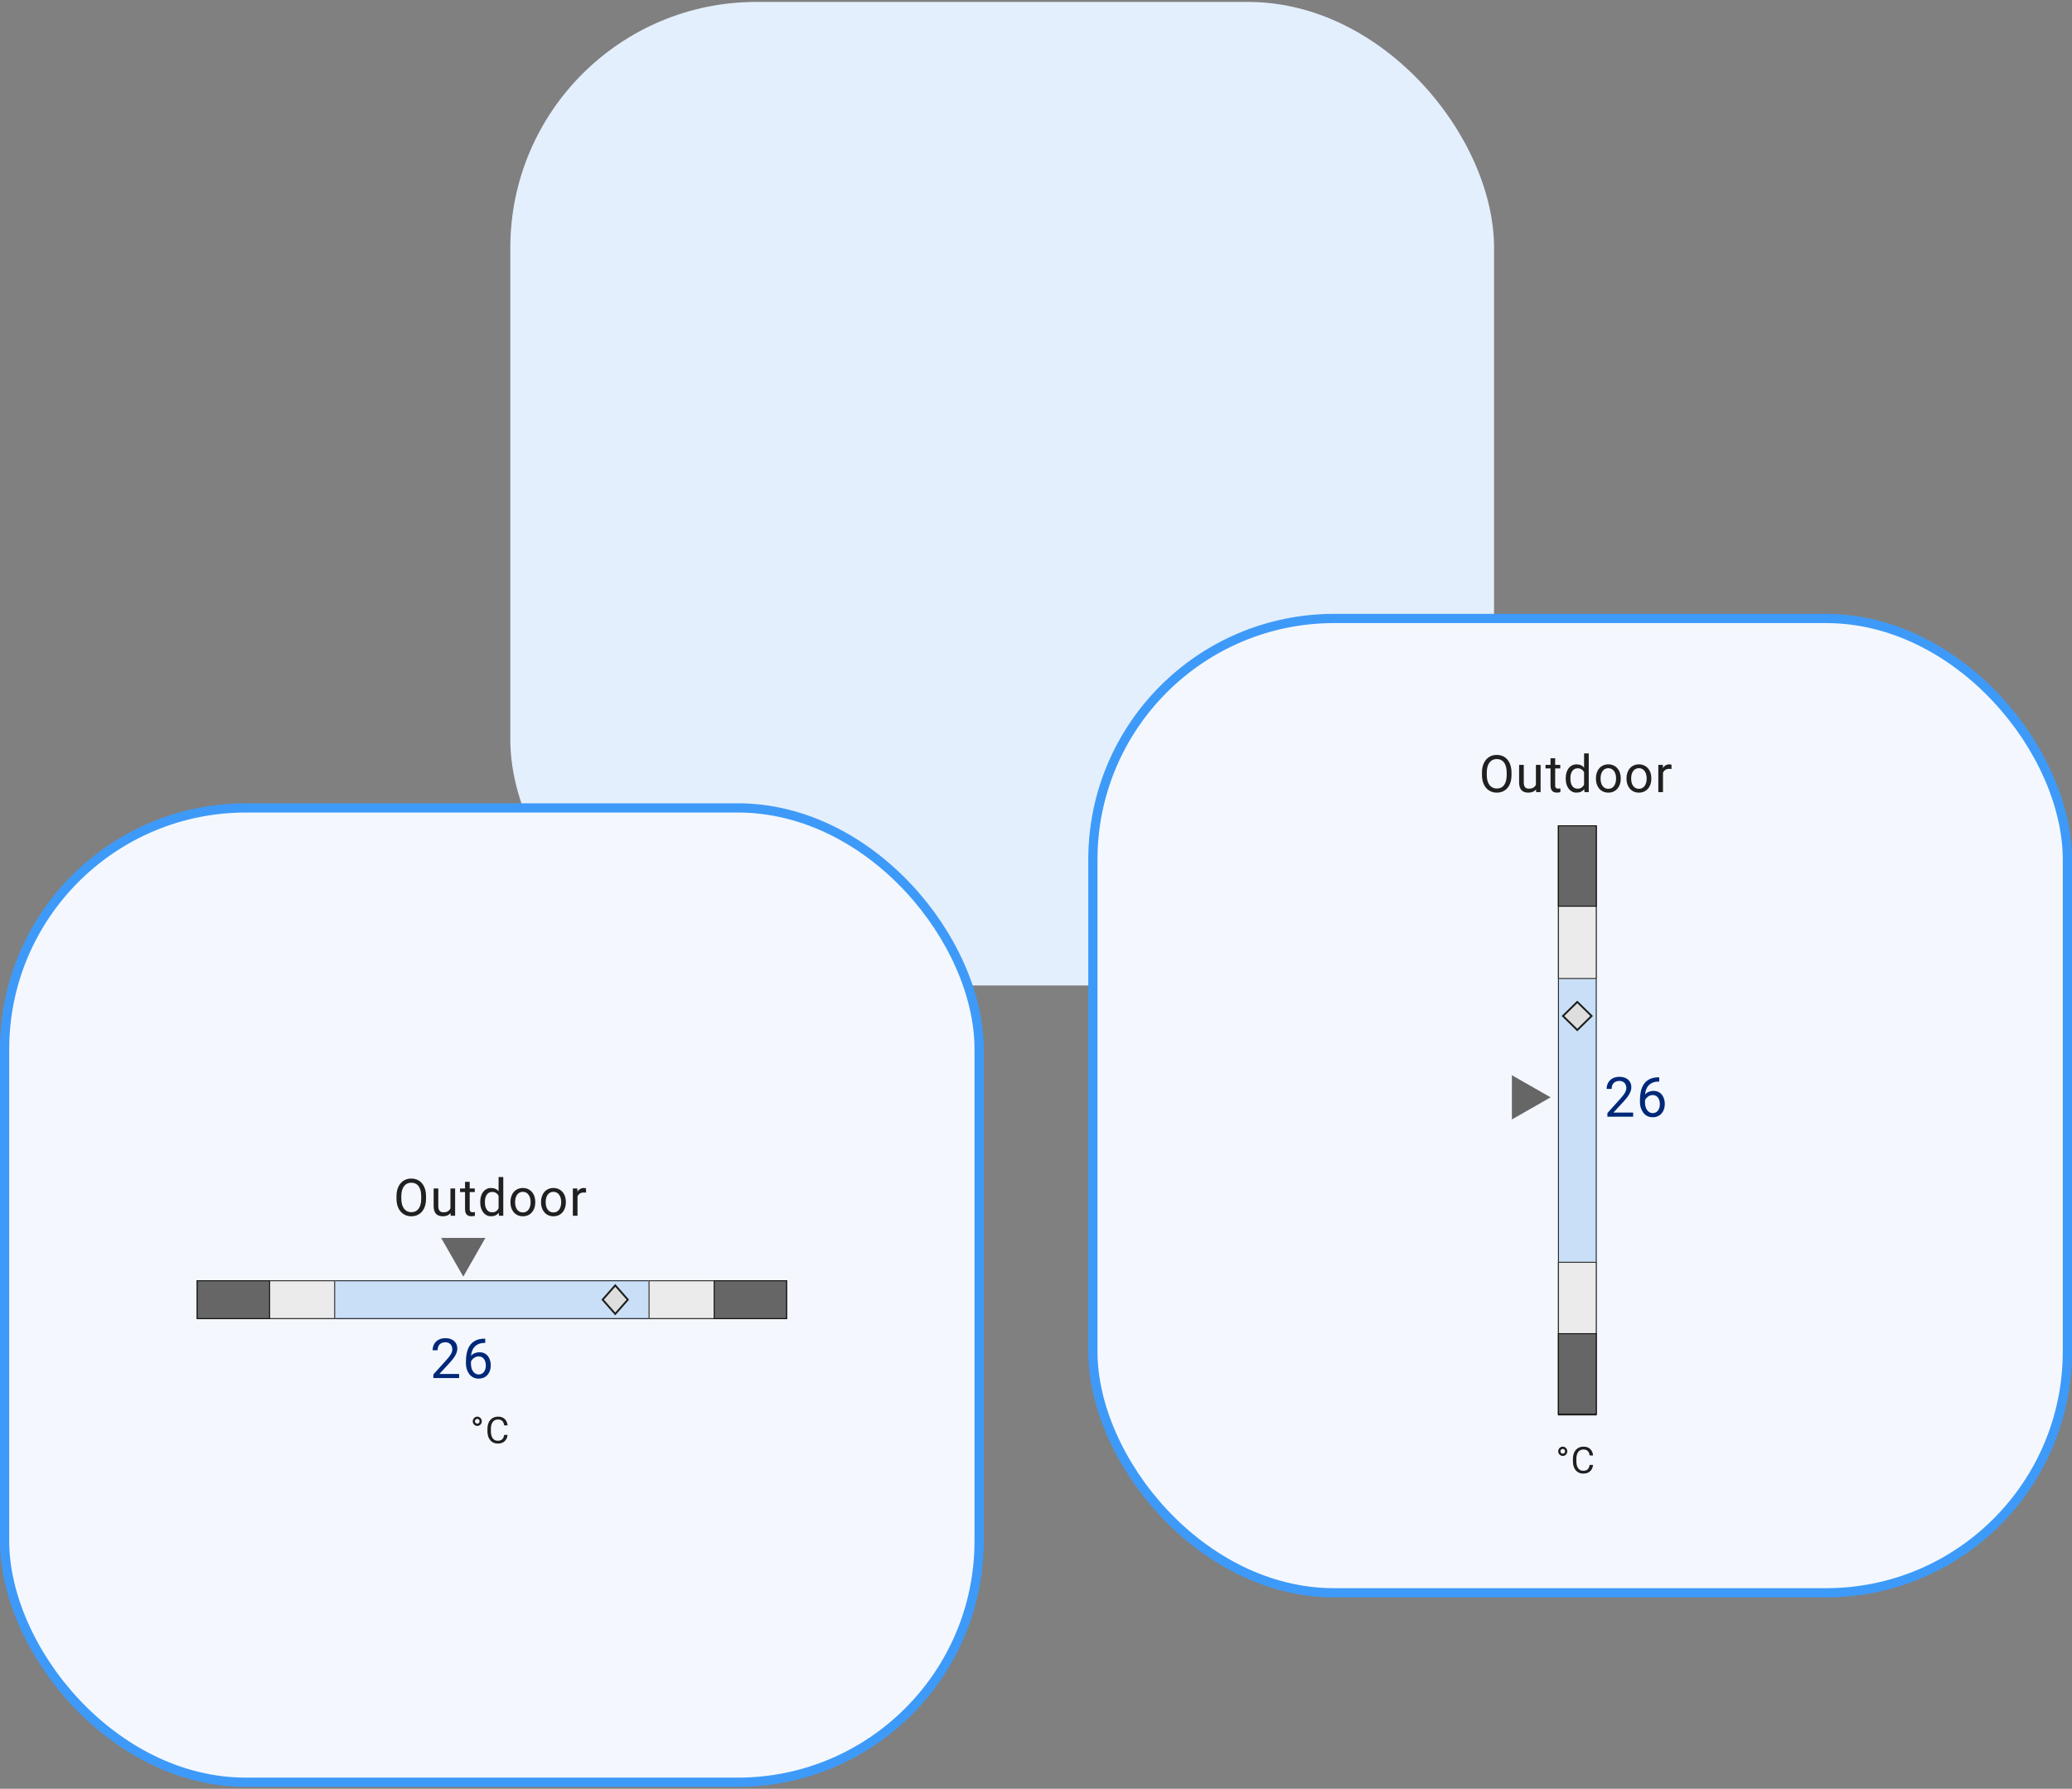 <svg width="337" height="291" viewBox="0 0 337 291" fill="none" xmlns="http://www.w3.org/2000/svg">
<rect x="0" y="0" width="337" height="291" fill="#808080" stroke="none"/>
<rect x="83" y="0.316" width="160" height="160" rx="40" fill="#E4EFFD"/>
<rect x="177.75" y="100.613" width="158.5" height="158.5" rx="39.25" fill="#F4F8FE" stroke="#3E9AF8" stroke-width="1.5"/>
<path d="M252.199 178.513L245.899 174.913V182.113L252.199 178.513Z" fill="#666666"/>
<path d="M245.838 125.689V126.066C245.838 126.514 245.782 126.916 245.67 127.272C245.558 127.627 245.396 127.929 245.186 128.178C244.975 128.427 244.722 128.617 244.427 128.748C244.134 128.88 243.806 128.945 243.443 128.945C243.09 128.945 242.766 128.88 242.471 128.748C242.178 128.617 241.924 128.427 241.708 128.178C241.494 127.929 241.329 127.627 241.211 127.272C241.094 126.916 241.035 126.514 241.035 126.066V125.689C241.035 125.24 241.092 124.84 241.207 124.487C241.325 124.131 241.49 123.829 241.704 123.58C241.917 123.329 242.17 123.137 242.462 123.006C242.758 122.875 243.082 122.809 243.434 122.809C243.798 122.809 244.126 122.875 244.419 123.006C244.714 123.137 244.967 123.329 245.178 123.58C245.391 123.829 245.554 124.131 245.666 124.487C245.78 124.84 245.838 125.24 245.838 125.689ZM245.054 126.066V125.68C245.054 125.325 245.018 125.011 244.944 124.737C244.873 124.464 244.767 124.234 244.628 124.048C244.488 123.862 244.318 123.721 244.115 123.626C243.916 123.53 243.689 123.482 243.434 123.482C243.188 123.482 242.965 123.53 242.766 123.626C242.569 123.721 242.399 123.862 242.257 124.048C242.118 124.234 242.01 124.464 241.933 124.737C241.857 125.011 241.818 125.325 241.818 125.68V126.066C241.818 126.424 241.857 126.741 241.933 127.018C242.01 127.291 242.119 127.522 242.261 127.711C242.406 127.897 242.577 128.037 242.774 128.133C242.974 128.229 243.196 128.277 243.443 128.277C243.7 128.277 243.928 128.229 244.128 128.133C244.327 128.037 244.495 127.897 244.632 127.711C244.771 127.522 244.877 127.291 244.948 127.018C245.019 126.741 245.054 126.424 245.054 126.066ZM249.808 127.838V124.425H250.571V128.863H249.845L249.808 127.838ZM249.951 126.903L250.267 126.895C250.267 127.19 250.236 127.463 250.173 127.715C250.113 127.964 250.014 128.18 249.877 128.363C249.741 128.546 249.562 128.69 249.34 128.794C249.119 128.895 248.849 128.945 248.532 128.945C248.316 128.945 248.118 128.914 247.937 128.851C247.76 128.788 247.606 128.691 247.478 128.56C247.349 128.429 247.25 128.258 247.179 128.047C247.11 127.837 247.076 127.584 247.076 127.288V124.425H247.835V127.296C247.835 127.496 247.857 127.662 247.9 127.793C247.947 127.921 248.008 128.024 248.085 128.1C248.164 128.174 248.252 128.226 248.347 128.256C248.446 128.286 248.547 128.301 248.651 128.301C248.974 128.301 249.229 128.24 249.418 128.117C249.607 127.991 249.742 127.823 249.824 127.612C249.909 127.399 249.951 127.162 249.951 126.903ZM253.769 124.425V125.008H251.37V124.425H253.769ZM252.182 123.347H252.941V127.764C252.941 127.914 252.964 128.028 253.01 128.104C253.057 128.181 253.117 128.232 253.191 128.256C253.265 128.281 253.344 128.293 253.429 128.293C253.492 128.293 253.557 128.288 253.626 128.277C253.697 128.263 253.75 128.252 253.786 128.244L253.79 128.863C253.73 128.882 253.65 128.9 253.552 128.917C253.456 128.936 253.34 128.945 253.203 128.945C253.017 128.945 252.846 128.908 252.69 128.835C252.535 128.761 252.41 128.638 252.317 128.465C252.227 128.29 252.182 128.055 252.182 127.76V123.347ZM257.641 128.002V122.563H258.403V128.863H257.706L257.641 128.002ZM254.655 126.694V126.607C254.655 126.268 254.696 125.961 254.778 125.685C254.862 125.406 254.981 125.166 255.134 124.967C255.29 124.767 255.475 124.614 255.688 124.507C255.904 124.398 256.145 124.343 256.41 124.343C256.689 124.343 256.932 124.393 257.14 124.491C257.351 124.587 257.528 124.728 257.673 124.913C257.821 125.097 257.937 125.318 258.022 125.578C258.107 125.838 258.166 126.132 258.198 126.46V126.837C258.168 127.162 258.109 127.455 258.022 127.715C257.937 127.975 257.821 128.196 257.673 128.379C257.528 128.562 257.351 128.703 257.14 128.802C256.93 128.897 256.684 128.945 256.402 128.945C256.142 128.945 255.904 128.889 255.688 128.777C255.475 128.665 255.29 128.508 255.134 128.305C254.981 128.103 254.862 127.865 254.778 127.592C254.696 127.316 254.655 127.016 254.655 126.694ZM255.417 126.607V126.694C255.417 126.915 255.439 127.123 255.483 127.317C255.53 127.511 255.601 127.682 255.696 127.83C255.792 127.977 255.914 128.094 256.061 128.178C256.209 128.26 256.385 128.301 256.591 128.301C256.842 128.301 257.049 128.248 257.21 128.141C257.374 128.035 257.505 127.894 257.604 127.719C257.702 127.544 257.779 127.354 257.833 127.149V126.16C257.8 126.01 257.753 125.865 257.69 125.726C257.63 125.583 257.55 125.458 257.452 125.348C257.356 125.236 257.237 125.147 257.095 125.082C256.956 125.016 256.79 124.983 256.599 124.983C256.391 124.983 256.212 125.027 256.061 125.114C255.914 125.199 255.792 125.317 255.696 125.467C255.601 125.615 255.53 125.787 255.483 125.984C255.439 126.178 255.417 126.386 255.417 126.607ZM259.568 126.694V126.599C259.568 126.279 259.614 125.983 259.707 125.709C259.8 125.433 259.934 125.194 260.109 124.991C260.284 124.786 260.496 124.628 260.745 124.516C260.994 124.401 261.273 124.343 261.582 124.343C261.893 124.343 262.174 124.401 262.422 124.516C262.674 124.628 262.887 124.786 263.062 124.991C263.24 125.194 263.375 125.433 263.468 125.709C263.561 125.983 263.608 126.279 263.608 126.599V126.694C263.608 127.013 263.561 127.31 263.468 127.584C263.375 127.857 263.24 128.096 263.062 128.301C262.887 128.504 262.675 128.662 262.427 128.777C262.18 128.889 261.902 128.945 261.59 128.945C261.278 128.945 260.998 128.889 260.749 128.777C260.5 128.662 260.287 128.504 260.109 128.301C259.934 128.096 259.8 127.857 259.707 127.584C259.614 127.31 259.568 127.013 259.568 126.694ZM260.327 126.599V126.694C260.327 126.915 260.352 127.124 260.404 127.321C260.456 127.515 260.534 127.687 260.638 127.838C260.745 127.988 260.877 128.107 261.036 128.195C261.195 128.279 261.379 128.322 261.59 128.322C261.798 128.322 261.979 128.279 262.135 128.195C262.294 128.107 262.425 127.988 262.529 127.838C262.633 127.687 262.711 127.515 262.763 127.321C262.818 127.124 262.845 126.915 262.845 126.694V126.599C262.845 126.38 262.818 126.174 262.763 125.98C262.711 125.783 262.632 125.609 262.525 125.459C262.421 125.306 262.29 125.186 262.131 125.098C261.975 125.011 261.792 124.967 261.582 124.967C261.374 124.967 261.191 125.011 261.032 125.098C260.876 125.186 260.745 125.306 260.638 125.459C260.534 125.609 260.456 125.783 260.404 125.98C260.352 126.174 260.327 126.38 260.327 126.599ZM264.542 126.694V126.599C264.542 126.279 264.589 125.983 264.682 125.709C264.775 125.433 264.909 125.194 265.084 124.991C265.259 124.786 265.471 124.628 265.72 124.516C265.968 124.401 266.247 124.343 266.556 124.343C266.868 124.343 267.148 124.401 267.397 124.516C267.649 124.628 267.862 124.786 268.037 124.991C268.215 125.194 268.35 125.433 268.443 125.709C268.536 125.983 268.582 126.279 268.582 126.599V126.694C268.582 127.013 268.536 127.31 268.443 127.584C268.35 127.857 268.215 128.096 268.037 128.301C267.862 128.504 267.65 128.662 267.401 128.777C267.155 128.889 266.876 128.945 266.564 128.945C266.253 128.945 265.972 128.889 265.724 128.777C265.475 128.662 265.262 128.504 265.084 128.301C264.909 128.096 264.775 127.857 264.682 127.584C264.589 127.31 264.542 127.013 264.542 126.694ZM265.301 126.599V126.694C265.301 126.915 265.327 127.124 265.379 127.321C265.431 127.515 265.509 127.687 265.613 127.838C265.72 127.988 265.852 128.107 266.011 128.195C266.169 128.279 266.354 128.322 266.564 128.322C266.772 128.322 266.954 128.279 267.11 128.195C267.269 128.107 267.4 127.988 267.504 127.838C267.608 127.687 267.686 127.515 267.737 127.321C267.792 127.124 267.82 126.915 267.82 126.694V126.599C267.82 126.38 267.792 126.174 267.737 125.98C267.686 125.783 267.606 125.609 267.5 125.459C267.396 125.306 267.264 125.186 267.106 125.098C266.95 125.011 266.767 124.967 266.556 124.967C266.348 124.967 266.165 125.011 266.007 125.098C265.851 125.186 265.72 125.306 265.613 125.459C265.509 125.609 265.431 125.783 265.379 125.98C265.327 126.174 265.301 126.38 265.301 126.599ZM270.477 125.123V128.863H269.718V124.425H270.456L270.477 125.123ZM271.863 124.401L271.859 125.106C271.796 125.093 271.736 125.084 271.679 125.082C271.624 125.076 271.561 125.073 271.49 125.073C271.315 125.073 271.16 125.101 271.026 125.155C270.892 125.21 270.779 125.287 270.686 125.385C270.593 125.484 270.519 125.601 270.464 125.738C270.413 125.872 270.378 126.02 270.362 126.181L270.149 126.304C270.149 126.036 270.175 125.784 270.227 125.549C270.281 125.314 270.365 125.106 270.477 124.926C270.589 124.743 270.731 124.6 270.903 124.499C271.078 124.395 271.286 124.343 271.527 124.343C271.581 124.343 271.644 124.35 271.715 124.364C271.787 124.375 271.836 124.387 271.863 124.401Z" fill="black" fill-opacity="0.87"/>
<rect x="253.398" y="134.264" width="6.298" height="95.853" fill="#C8DFF7"/>
<rect x="253.473" y="134.339" width="6.148" height="95.703" stroke="black" stroke-opacity="0.87" stroke-width="0.15"/>
<rect x="253.398" y="205.271" width="6.298" height="24.992" fill="#EBEBEB"/>
<rect x="253.473" y="205.346" width="6.148" height="24.842" stroke="black" stroke-opacity="0.87" stroke-width="0.15"/>
<rect x="253.398" y="134.264" width="6.298" height="24.992" fill="#EBEBEB"/>
<rect x="253.473" y="134.339" width="6.148" height="24.842" stroke="black" stroke-opacity="0.87" stroke-width="0.15"/>
<rect x="253.398" y="216.887" width="6.298" height="13.231" fill="#666666"/>
<rect x="253.473" y="216.962" width="6.148" height="13.081" stroke="black" stroke-opacity="0.87" stroke-width="0.15"/>
<rect x="253.398" y="134.264" width="6.298" height="13.231" fill="#666666"/>
<rect x="253.473" y="134.339" width="6.148" height="13.081" stroke="black" stroke-opacity="0.87" stroke-width="0.15"/>
<rect width="3.564" height="3.564" transform="matrix(0.714 -0.7 0.714 0.7 253.992 165.279)" fill="#DEDEDE"/>
<rect x="0.214" width="3.264" height="3.264" transform="matrix(0.714 -0.7 0.714 0.7 254.053 165.429)" stroke="black" stroke-opacity="0.87" stroke-width="0.3"/>
<path d="M253.431 236.099C253.431 235.96 253.465 235.833 253.533 235.718C253.602 235.603 253.692 235.511 253.806 235.442C253.919 235.372 254.043 235.337 254.178 235.337C254.312 235.337 254.436 235.372 254.547 235.442C254.658 235.511 254.747 235.603 254.813 235.718C254.88 235.833 254.913 235.96 254.913 236.099C254.913 236.237 254.88 236.364 254.813 236.479C254.747 236.593 254.658 236.684 254.547 236.752C254.436 236.818 254.312 236.852 254.178 236.852C254.043 236.852 253.919 236.818 253.806 236.752C253.692 236.684 253.602 236.593 253.533 236.479C253.465 236.364 253.431 236.237 253.431 236.099ZM253.794 236.099C253.794 236.206 253.831 236.296 253.905 236.368C253.981 236.44 254.072 236.477 254.178 236.477C254.283 236.477 254.371 236.44 254.441 236.368C254.514 236.296 254.55 236.206 254.55 236.099C254.55 235.989 254.514 235.897 254.441 235.823C254.371 235.749 254.283 235.712 254.178 235.712C254.072 235.712 253.981 235.749 253.905 235.823C253.831 235.897 253.794 235.989 253.794 236.099ZM258.545 238.308H259.108C259.079 238.577 259.001 238.818 258.876 239.031C258.751 239.244 258.575 239.413 258.346 239.538C258.118 239.661 257.832 239.723 257.491 239.723C257.241 239.723 257.013 239.676 256.808 239.582C256.605 239.488 256.43 239.355 256.284 239.184C256.137 239.01 256.024 238.802 255.944 238.56C255.866 238.315 255.827 238.044 255.827 237.745V237.32C255.827 237.021 255.866 236.751 255.944 236.509C256.024 236.265 256.138 236.056 256.287 235.882C256.437 235.708 256.618 235.574 256.829 235.48C257.039 235.387 257.277 235.34 257.54 235.34C257.863 235.34 258.135 235.4 258.358 235.521C258.581 235.643 258.753 235.811 258.876 236.025C259.001 236.238 259.079 236.485 259.108 236.767H258.545C258.518 236.567 258.467 236.396 258.393 236.254C258.319 236.109 258.213 235.998 258.077 235.92C257.94 235.842 257.761 235.803 257.54 235.803C257.351 235.803 257.184 235.839 257.039 235.911C256.897 235.983 256.777 236.086 256.679 236.219C256.583 236.352 256.511 236.511 256.462 236.696C256.414 236.882 256.389 237.088 256.389 237.314V237.745C256.389 237.954 256.411 238.15 256.454 238.334C256.498 238.518 256.566 238.679 256.656 238.817C256.746 238.956 256.86 239.065 256.998 239.146C257.137 239.224 257.301 239.263 257.491 239.263C257.731 239.263 257.922 239.225 258.065 239.148C258.207 239.072 258.315 238.963 258.387 238.82C258.461 238.678 258.514 238.507 258.545 238.308Z" fill="black" fill-opacity="0.87"/>
<path d="M265.623 180.996V181.664H261.435V181.08L263.531 178.746C263.789 178.459 263.988 178.216 264.128 178.017C264.272 177.814 264.372 177.634 264.427 177.476C264.486 177.315 264.515 177.151 264.515 176.984C264.515 176.773 264.471 176.583 264.383 176.413C264.298 176.24 264.172 176.102 264.005 176C263.838 175.897 263.636 175.846 263.399 175.846C263.115 175.846 262.877 175.901 262.687 176.013C262.5 176.121 262.359 176.273 262.265 176.47C262.171 176.666 262.125 176.892 262.125 177.146H261.312C261.312 176.786 261.391 176.457 261.549 176.158C261.707 175.859 261.941 175.622 262.252 175.446C262.562 175.267 262.945 175.178 263.399 175.178C263.803 175.178 264.149 175.25 264.436 175.393C264.723 175.534 264.943 175.733 265.095 175.991C265.25 176.246 265.328 176.544 265.328 176.887C265.328 177.075 265.296 177.265 265.231 177.458C265.17 177.649 265.083 177.839 264.972 178.03C264.864 178.22 264.736 178.408 264.59 178.592C264.446 178.777 264.292 178.958 264.128 179.137L262.415 180.996H265.623ZM269.797 175.257H269.867V175.947H269.797C269.366 175.947 269.006 176.017 268.716 176.158C268.426 176.295 268.196 176.481 268.026 176.716C267.856 176.947 267.733 177.208 267.657 177.498C267.583 177.788 267.547 178.083 267.547 178.381V179.322C267.547 179.606 267.581 179.858 267.648 180.078C267.715 180.294 267.808 180.478 267.925 180.627C268.042 180.776 268.174 180.889 268.32 180.965C268.47 181.042 268.625 181.08 268.786 181.08C268.974 181.08 269.141 181.044 269.287 180.974C269.434 180.901 269.557 180.8 269.656 180.671C269.759 180.539 269.836 180.384 269.889 180.205C269.942 180.026 269.968 179.83 269.968 179.616C269.968 179.426 269.945 179.243 269.898 179.067C269.851 178.888 269.779 178.73 269.683 178.592C269.586 178.452 269.464 178.342 269.318 178.263C269.174 178.181 269.003 178.14 268.804 178.14C268.578 178.14 268.367 178.195 268.171 178.307C267.977 178.415 267.818 178.559 267.692 178.737C267.569 178.913 267.498 179.105 267.481 179.313L267.05 179.309C267.091 178.98 267.167 178.701 267.279 178.469C267.393 178.235 267.534 178.044 267.701 177.898C267.871 177.749 268.06 177.64 268.268 177.573C268.478 177.502 268.701 177.467 268.935 177.467C269.255 177.467 269.53 177.527 269.762 177.647C269.993 177.768 270.184 177.929 270.333 178.131C270.482 178.33 270.592 178.556 270.663 178.808C270.736 179.057 270.772 179.313 270.772 179.577C270.772 179.878 270.73 180.161 270.645 180.425C270.56 180.688 270.433 180.92 270.263 181.119C270.096 181.318 269.889 181.474 269.643 181.585C269.397 181.696 269.111 181.752 268.786 181.752C268.44 181.752 268.139 181.682 267.881 181.541C267.623 181.397 267.409 181.207 267.239 180.97C267.069 180.732 266.942 180.469 266.857 180.179C266.772 179.889 266.729 179.594 266.729 179.295V178.913C266.729 178.462 266.775 178.02 266.866 177.586C266.956 177.152 267.113 176.76 267.336 176.408C267.561 176.057 267.873 175.777 268.272 175.569C268.67 175.361 269.179 175.257 269.797 175.257Z" fill="#002878"/>
<rect x="0.75" y="131.432" width="158.5" height="158.5" rx="39.25" fill="#F4F8FE" stroke="#3E9AF8" stroke-width="1.5"/>
<path d="M69.291 194.607V194.984C69.291 195.432 69.235 195.834 69.123 196.19C69.011 196.545 68.849 196.847 68.639 197.096C68.428 197.345 68.175 197.535 67.88 197.666C67.588 197.798 67.259 197.863 66.896 197.863C66.543 197.863 66.219 197.798 65.924 197.666C65.631 197.535 65.377 197.345 65.161 197.096C64.948 196.847 64.782 196.545 64.665 196.19C64.547 195.834 64.488 195.432 64.488 194.984V194.607C64.488 194.158 64.546 193.758 64.66 193.405C64.778 193.049 64.943 192.747 65.157 192.498C65.37 192.247 65.623 192.055 65.915 191.924C66.211 191.793 66.535 191.727 66.888 191.727C67.251 191.727 67.579 191.793 67.872 191.924C68.167 192.055 68.42 192.247 68.631 192.498C68.844 192.747 69.007 193.049 69.119 193.405C69.234 193.758 69.291 194.158 69.291 194.607ZM68.508 194.984V194.598C68.508 194.243 68.471 193.929 68.397 193.655C68.326 193.382 68.221 193.152 68.081 192.966C67.942 192.78 67.771 192.639 67.568 192.544C67.369 192.448 67.142 192.4 66.888 192.4C66.641 192.4 66.419 192.448 66.219 192.544C66.022 192.639 65.853 192.78 65.71 192.966C65.571 193.152 65.463 193.382 65.386 193.655C65.31 193.929 65.272 194.243 65.272 194.598V194.984C65.272 195.342 65.31 195.659 65.386 195.936C65.463 196.209 65.572 196.44 65.715 196.629C65.859 196.815 66.03 196.955 66.227 197.051C66.427 197.147 66.65 197.195 66.896 197.195C67.153 197.195 67.381 197.147 67.581 197.051C67.78 196.955 67.948 196.815 68.085 196.629C68.225 196.44 68.33 196.209 68.401 195.936C68.472 195.659 68.508 195.342 68.508 194.984ZM73.261 196.756V193.343H74.024V197.781H73.298L73.261 196.756ZM73.404 195.821L73.72 195.812C73.72 196.108 73.689 196.381 73.626 196.633C73.566 196.882 73.467 197.098 73.331 197.281C73.194 197.464 73.015 197.608 72.793 197.712C72.572 197.813 72.302 197.863 71.985 197.863C71.769 197.863 71.571 197.832 71.391 197.769C71.213 197.706 71.06 197.609 70.931 197.478C70.803 197.346 70.703 197.176 70.632 196.965C70.563 196.754 70.529 196.502 70.529 196.206V193.343H71.288V196.214C71.288 196.414 71.31 196.579 71.354 196.711C71.4 196.839 71.462 196.942 71.538 197.018C71.617 197.092 71.705 197.144 71.801 197.174C71.899 197.204 72 197.219 72.104 197.219C72.427 197.219 72.683 197.158 72.871 197.035C73.06 196.909 73.195 196.741 73.277 196.53C73.362 196.317 73.404 196.08 73.404 195.821ZM77.222 193.343V193.926H74.823V193.343H77.222ZM75.635 192.265H76.394V196.682C76.394 196.832 76.417 196.946 76.463 197.022C76.51 197.099 76.57 197.15 76.644 197.174C76.718 197.199 76.797 197.211 76.882 197.211C76.945 197.211 77.01 197.206 77.079 197.195C77.15 197.181 77.203 197.17 77.239 197.162L77.243 197.781C77.183 197.8 77.103 197.818 77.005 197.835C76.909 197.854 76.793 197.863 76.656 197.863C76.47 197.863 76.299 197.826 76.144 197.753C75.988 197.679 75.863 197.556 75.77 197.383C75.68 197.208 75.635 196.973 75.635 196.678V192.265ZM81.094 196.92V191.481H81.856V197.781H81.159L81.094 196.92ZM78.108 195.612V195.525C78.108 195.186 78.149 194.879 78.231 194.603C78.316 194.324 78.434 194.084 78.588 193.885C78.743 193.685 78.928 193.532 79.141 193.425C79.357 193.316 79.598 193.261 79.863 193.261C80.142 193.261 80.385 193.311 80.593 193.409C80.804 193.505 80.981 193.646 81.126 193.831C81.274 194.015 81.39 194.236 81.475 194.496C81.56 194.756 81.619 195.05 81.651 195.378V195.755C81.621 196.08 81.563 196.373 81.475 196.633C81.39 196.893 81.274 197.114 81.126 197.297C80.981 197.48 80.804 197.621 80.593 197.72C80.383 197.815 80.137 197.863 79.855 197.863C79.595 197.863 79.357 197.807 79.141 197.695C78.928 197.583 78.743 197.426 78.588 197.223C78.434 197.021 78.316 196.783 78.231 196.51C78.149 196.234 78.108 195.934 78.108 195.612ZM78.871 195.525V195.612C78.871 195.833 78.892 196.041 78.936 196.235C78.983 196.429 79.054 196.6 79.15 196.748C79.245 196.895 79.367 197.012 79.515 197.096C79.662 197.178 79.839 197.219 80.044 197.219C80.295 197.219 80.502 197.166 80.663 197.059C80.827 196.953 80.958 196.812 81.057 196.637C81.155 196.462 81.232 196.272 81.286 196.067V195.078C81.254 194.928 81.206 194.783 81.143 194.644C81.083 194.501 81.003 194.376 80.905 194.266C80.809 194.154 80.69 194.065 80.548 194C80.409 193.934 80.243 193.901 80.052 193.901C79.844 193.901 79.665 193.945 79.515 194.032C79.367 194.117 79.245 194.235 79.15 194.385C79.054 194.533 78.983 194.705 78.936 194.902C78.892 195.096 78.871 195.304 78.871 195.525ZM83.021 195.612V195.517C83.021 195.197 83.067 194.901 83.16 194.627C83.253 194.351 83.387 194.112 83.562 193.909C83.737 193.704 83.949 193.546 84.198 193.434C84.447 193.319 84.726 193.261 85.035 193.261C85.346 193.261 85.627 193.319 85.876 193.434C86.127 193.546 86.34 193.704 86.515 193.909C86.693 194.112 86.829 194.351 86.921 194.627C87.014 194.901 87.061 195.197 87.061 195.517V195.612C87.061 195.931 87.014 196.228 86.921 196.502C86.829 196.775 86.693 197.014 86.515 197.219C86.34 197.422 86.129 197.58 85.88 197.695C85.633 197.807 85.355 197.863 85.043 197.863C84.731 197.863 84.451 197.807 84.202 197.695C83.953 197.58 83.74 197.422 83.562 197.219C83.387 197.014 83.253 196.775 83.16 196.502C83.067 196.228 83.021 195.931 83.021 195.612ZM83.78 195.517V195.612C83.78 195.833 83.806 196.042 83.858 196.239C83.909 196.433 83.987 196.605 84.091 196.756C84.198 196.906 84.331 197.025 84.489 197.113C84.648 197.197 84.832 197.24 85.043 197.24C85.251 197.24 85.433 197.197 85.588 197.113C85.747 197.025 85.878 196.906 85.982 196.756C86.086 196.605 86.164 196.433 86.216 196.239C86.271 196.042 86.298 195.833 86.298 195.612V195.517C86.298 195.298 86.271 195.092 86.216 194.898C86.164 194.701 86.085 194.527 85.978 194.377C85.874 194.224 85.743 194.104 85.584 194.016C85.428 193.929 85.245 193.885 85.035 193.885C84.827 193.885 84.644 193.929 84.485 194.016C84.329 194.104 84.198 194.224 84.091 194.377C83.987 194.527 83.909 194.701 83.858 194.898C83.806 195.092 83.78 195.298 83.78 195.517ZM87.996 195.612V195.517C87.996 195.197 88.042 194.901 88.135 194.627C88.228 194.351 88.362 194.112 88.537 193.909C88.712 193.704 88.924 193.546 89.173 193.434C89.421 193.319 89.7 193.261 90.009 193.261C90.321 193.261 90.601 193.319 90.85 193.434C91.102 193.546 91.315 193.704 91.49 193.909C91.668 194.112 91.803 194.351 91.896 194.627C91.989 194.901 92.035 195.197 92.035 195.517V195.612C92.035 195.931 91.989 196.228 91.896 196.502C91.803 196.775 91.668 197.014 91.49 197.219C91.315 197.422 91.103 197.58 90.854 197.695C90.608 197.807 90.329 197.863 90.018 197.863C89.706 197.863 89.426 197.807 89.177 197.695C88.928 197.58 88.715 197.422 88.537 197.219C88.362 197.014 88.228 196.775 88.135 196.502C88.042 196.228 87.996 195.931 87.996 195.612ZM88.754 195.517V195.612C88.754 195.833 88.78 196.042 88.832 196.239C88.884 196.433 88.962 196.605 89.066 196.756C89.173 196.906 89.305 197.025 89.464 197.113C89.622 197.197 89.807 197.24 90.018 197.24C90.225 197.24 90.407 197.197 90.563 197.113C90.722 197.025 90.853 196.906 90.957 196.756C91.061 196.605 91.139 196.433 91.191 196.239C91.245 196.042 91.273 195.833 91.273 195.612V195.517C91.273 195.298 91.245 195.092 91.191 194.898C91.139 194.701 91.059 194.527 90.953 194.377C90.849 194.224 90.718 194.104 90.559 194.016C90.403 193.929 90.22 193.885 90.009 193.885C89.802 193.885 89.618 193.929 89.46 194.016C89.304 194.104 89.173 194.224 89.066 194.377C88.962 194.527 88.884 194.701 88.832 194.898C88.78 195.092 88.754 195.298 88.754 195.517ZM93.93 194.041V197.781H93.171V193.343H93.909L93.93 194.041ZM95.316 193.319L95.312 194.024C95.249 194.011 95.189 194.002 95.132 194C95.077 193.994 95.014 193.991 94.943 193.991C94.768 193.991 94.614 194.019 94.48 194.073C94.346 194.128 94.232 194.205 94.139 194.303C94.046 194.402 93.972 194.519 93.918 194.656C93.866 194.79 93.832 194.937 93.815 195.099L93.602 195.222C93.602 194.954 93.628 194.702 93.68 194.467C93.734 194.232 93.818 194.024 93.93 193.844C94.042 193.661 94.184 193.518 94.356 193.417C94.531 193.313 94.739 193.261 94.98 193.261C95.035 193.261 95.097 193.268 95.169 193.282C95.24 193.293 95.289 193.305 95.316 193.319Z" fill="black" fill-opacity="0.87"/>
<path d="M75.35 207.682L78.95 201.382H71.75L75.35 207.682Z" fill="#666666"/>
<rect x="128" y="208.281" width="6.3" height="96" transform="rotate(90 128 208.281)" fill="#C8DFF7"/>
<rect x="127.925" y="208.356" width="6.15" height="95.85" transform="rotate(90 127.925 208.356)" stroke="black" stroke-opacity="0.87" stroke-width="0.15"/>
<rect x="32.133" y="214.582" width="6.3" height="95.867" transform="rotate(-90 32.133 214.582)" fill="#C8DFF7"/>
<rect x="32.208" y="214.507" width="6.15" height="95.717" transform="rotate(-90 32.208 214.507)" stroke="black" stroke-opacity="0.87" stroke-width="0.15"/>
<rect x="32" y="214.582" width="6.3" height="22.51" transform="rotate(-90 32 214.582)" fill="#EBEBEB"/>
<rect x="32.075" y="214.507" width="6.15" height="22.36" transform="rotate(-90 32.075 214.507)" stroke="black" stroke-opacity="0.87" stroke-width="0.15"/>
<rect x="32" y="214.582" width="6.3" height="11.917" transform="rotate(-90 32 214.582)" fill="#666666"/>
<rect x="32.075" y="214.507" width="6.15" height="11.767" transform="rotate(-90 32.075 214.507)" stroke="black" stroke-opacity="0.87" stroke-width="0.15"/>
<rect width="3.396" height="3.396" transform="matrix(0.662 0.75 -0.662 0.75 100.066 208.881)" fill="#DEDEDE"/>
<rect y="0.225" width="3.096" height="3.096" transform="matrix(0.662 0.75 -0.662 0.75 100.215 208.937)" stroke="black" stroke-opacity="0.87" stroke-width="0.3"/>
<rect x="105.488" y="214.582" width="6.3" height="22.51" transform="rotate(-90 105.488 214.582)" fill="#EBEBEB"/>
<rect x="105.563" y="214.507" width="6.15" height="22.36" transform="rotate(-90 105.563 214.507)" stroke="black" stroke-opacity="0.87" stroke-width="0.15"/>
<rect x="116.082" y="214.582" width="6.3" height="11.917" transform="rotate(-90 116.082 214.582)" fill="#666666"/>
<rect x="116.157" y="214.507" width="6.15" height="11.767" transform="rotate(-90 116.157 214.507)" stroke="black" stroke-opacity="0.87" stroke-width="0.15"/>
<path d="M74.673 223.514V224.182H70.485V223.597L72.582 221.264C72.839 220.977 73.039 220.733 73.179 220.534C73.323 220.332 73.422 220.152 73.478 219.994C73.537 219.833 73.566 219.668 73.566 219.501C73.566 219.291 73.522 219.1 73.434 218.93C73.349 218.757 73.223 218.62 73.056 218.517C72.889 218.415 72.687 218.363 72.45 218.363C72.165 218.363 71.928 218.419 71.738 218.53C71.55 218.639 71.41 218.791 71.316 218.987C71.222 219.184 71.175 219.409 71.175 219.664H70.362C70.362 219.304 70.441 218.974 70.6 218.675C70.758 218.376 70.992 218.139 71.303 217.963C71.613 217.785 71.996 217.695 72.45 217.695C72.854 217.695 73.2 217.767 73.487 217.911C73.774 218.051 73.994 218.25 74.146 218.508C74.301 218.763 74.379 219.062 74.379 219.405C74.379 219.592 74.347 219.783 74.282 219.976C74.221 220.167 74.134 220.357 74.023 220.547C73.915 220.738 73.787 220.925 73.641 221.11C73.497 221.294 73.343 221.476 73.179 221.655L71.465 223.514H74.673ZM78.848 217.774H78.918V218.464H78.848C78.417 218.464 78.057 218.535 77.766 218.675C77.477 218.813 77.246 218.999 77.077 219.233C76.907 219.465 76.784 219.726 76.707 220.016C76.634 220.306 76.598 220.6 76.598 220.899V221.839C76.598 222.124 76.631 222.375 76.699 222.595C76.766 222.812 76.858 222.995 76.975 223.145C77.093 223.294 77.225 223.407 77.371 223.483C77.52 223.559 77.676 223.597 77.837 223.597C78.024 223.597 78.191 223.562 78.338 223.492C78.484 223.418 78.607 223.317 78.707 223.188C78.809 223.057 78.887 222.901 78.94 222.723C78.993 222.544 79.019 222.348 79.019 222.134C79.019 221.943 78.996 221.76 78.949 221.584C78.902 221.406 78.83 221.248 78.733 221.11C78.637 220.969 78.515 220.859 78.369 220.78C78.225 220.698 78.054 220.657 77.854 220.657C77.629 220.657 77.418 220.713 77.222 220.824C77.028 220.933 76.869 221.076 76.743 221.255C76.62 221.431 76.549 221.623 76.532 221.831L76.101 221.826C76.142 221.498 76.218 221.218 76.329 220.987C76.444 220.752 76.584 220.562 76.751 220.416C76.921 220.266 77.11 220.158 77.318 220.09C77.529 220.02 77.752 219.985 77.986 219.985C78.306 219.985 78.581 220.045 78.812 220.165C79.044 220.285 79.234 220.446 79.384 220.648C79.533 220.848 79.643 221.073 79.713 221.325C79.787 221.574 79.823 221.831 79.823 222.094C79.823 222.396 79.781 222.679 79.696 222.942C79.611 223.206 79.483 223.438 79.313 223.637C79.146 223.836 78.94 223.991 78.694 224.103C78.448 224.214 78.162 224.27 77.837 224.27C77.491 224.27 77.189 224.199 76.932 224.059C76.674 223.915 76.46 223.725 76.29 223.487C76.12 223.25 75.993 222.986 75.908 222.696C75.823 222.406 75.78 222.112 75.78 221.813V221.431C75.78 220.979 75.826 220.537 75.916 220.104C76.007 219.67 76.164 219.277 76.387 218.926C76.612 218.574 76.924 218.294 77.323 218.086C77.721 217.878 78.229 217.774 78.848 217.774Z" fill="#002878"/>
<path d="M76.884 231.216C76.884 231.077 76.918 230.95 76.986 230.835C77.055 230.72 77.145 230.628 77.259 230.56C77.372 230.489 77.496 230.454 77.631 230.454C77.766 230.454 77.889 230.489 78 230.56C78.111 230.628 78.2 230.72 78.267 230.835C78.333 230.95 78.366 231.077 78.366 231.216C78.366 231.354 78.333 231.481 78.267 231.597C78.2 231.71 78.111 231.801 78 231.869C77.889 231.936 77.766 231.969 77.631 231.969C77.496 231.969 77.372 231.936 77.259 231.869C77.145 231.801 77.055 231.71 76.986 231.597C76.918 231.481 76.884 231.354 76.884 231.216ZM77.247 231.216C77.247 231.323 77.284 231.413 77.358 231.485C77.435 231.558 77.525 231.594 77.631 231.594C77.736 231.594 77.824 231.558 77.894 231.485C77.967 231.413 78.003 231.323 78.003 231.216C78.003 231.106 77.967 231.015 77.894 230.94C77.824 230.866 77.736 230.829 77.631 230.829C77.525 230.829 77.435 230.866 77.358 230.94C77.284 231.015 77.247 231.106 77.247 231.216ZM81.999 233.425H82.561C82.532 233.694 82.454 233.936 82.329 234.148C82.204 234.361 82.028 234.53 81.799 234.655C81.571 234.778 81.286 234.84 80.944 234.84C80.694 234.84 80.466 234.793 80.261 234.699C80.058 234.605 79.883 234.473 79.737 234.301C79.59 234.127 79.477 233.919 79.397 233.677C79.319 233.433 79.28 233.161 79.28 232.862V232.438C79.28 232.139 79.319 231.868 79.397 231.626C79.477 231.382 79.591 231.173 79.74 230.999C79.89 230.825 80.071 230.691 80.282 230.598C80.493 230.504 80.73 230.457 80.994 230.457C81.316 230.457 81.588 230.518 81.811 230.639C82.034 230.76 82.207 230.928 82.329 231.143C82.454 231.355 82.532 231.603 82.561 231.884H81.999C81.971 231.685 81.92 231.514 81.846 231.371C81.772 231.227 81.666 231.115 81.53 231.037C81.393 230.959 81.214 230.92 80.994 230.92C80.804 230.92 80.637 230.956 80.493 231.028C80.35 231.101 80.23 231.203 80.132 231.336C80.037 231.469 79.964 231.628 79.915 231.813C79.867 231.999 79.842 232.205 79.842 232.432V232.862C79.842 233.071 79.864 233.268 79.907 233.451C79.952 233.635 80.019 233.796 80.109 233.935C80.199 234.073 80.313 234.183 80.452 234.263C80.59 234.341 80.754 234.38 80.944 234.38C81.184 234.38 81.375 234.342 81.518 234.266C81.661 234.189 81.768 234.08 81.84 233.938C81.915 233.795 81.967 233.624 81.999 233.425Z" fill="black" fill-opacity="0.87"/>
</svg>
